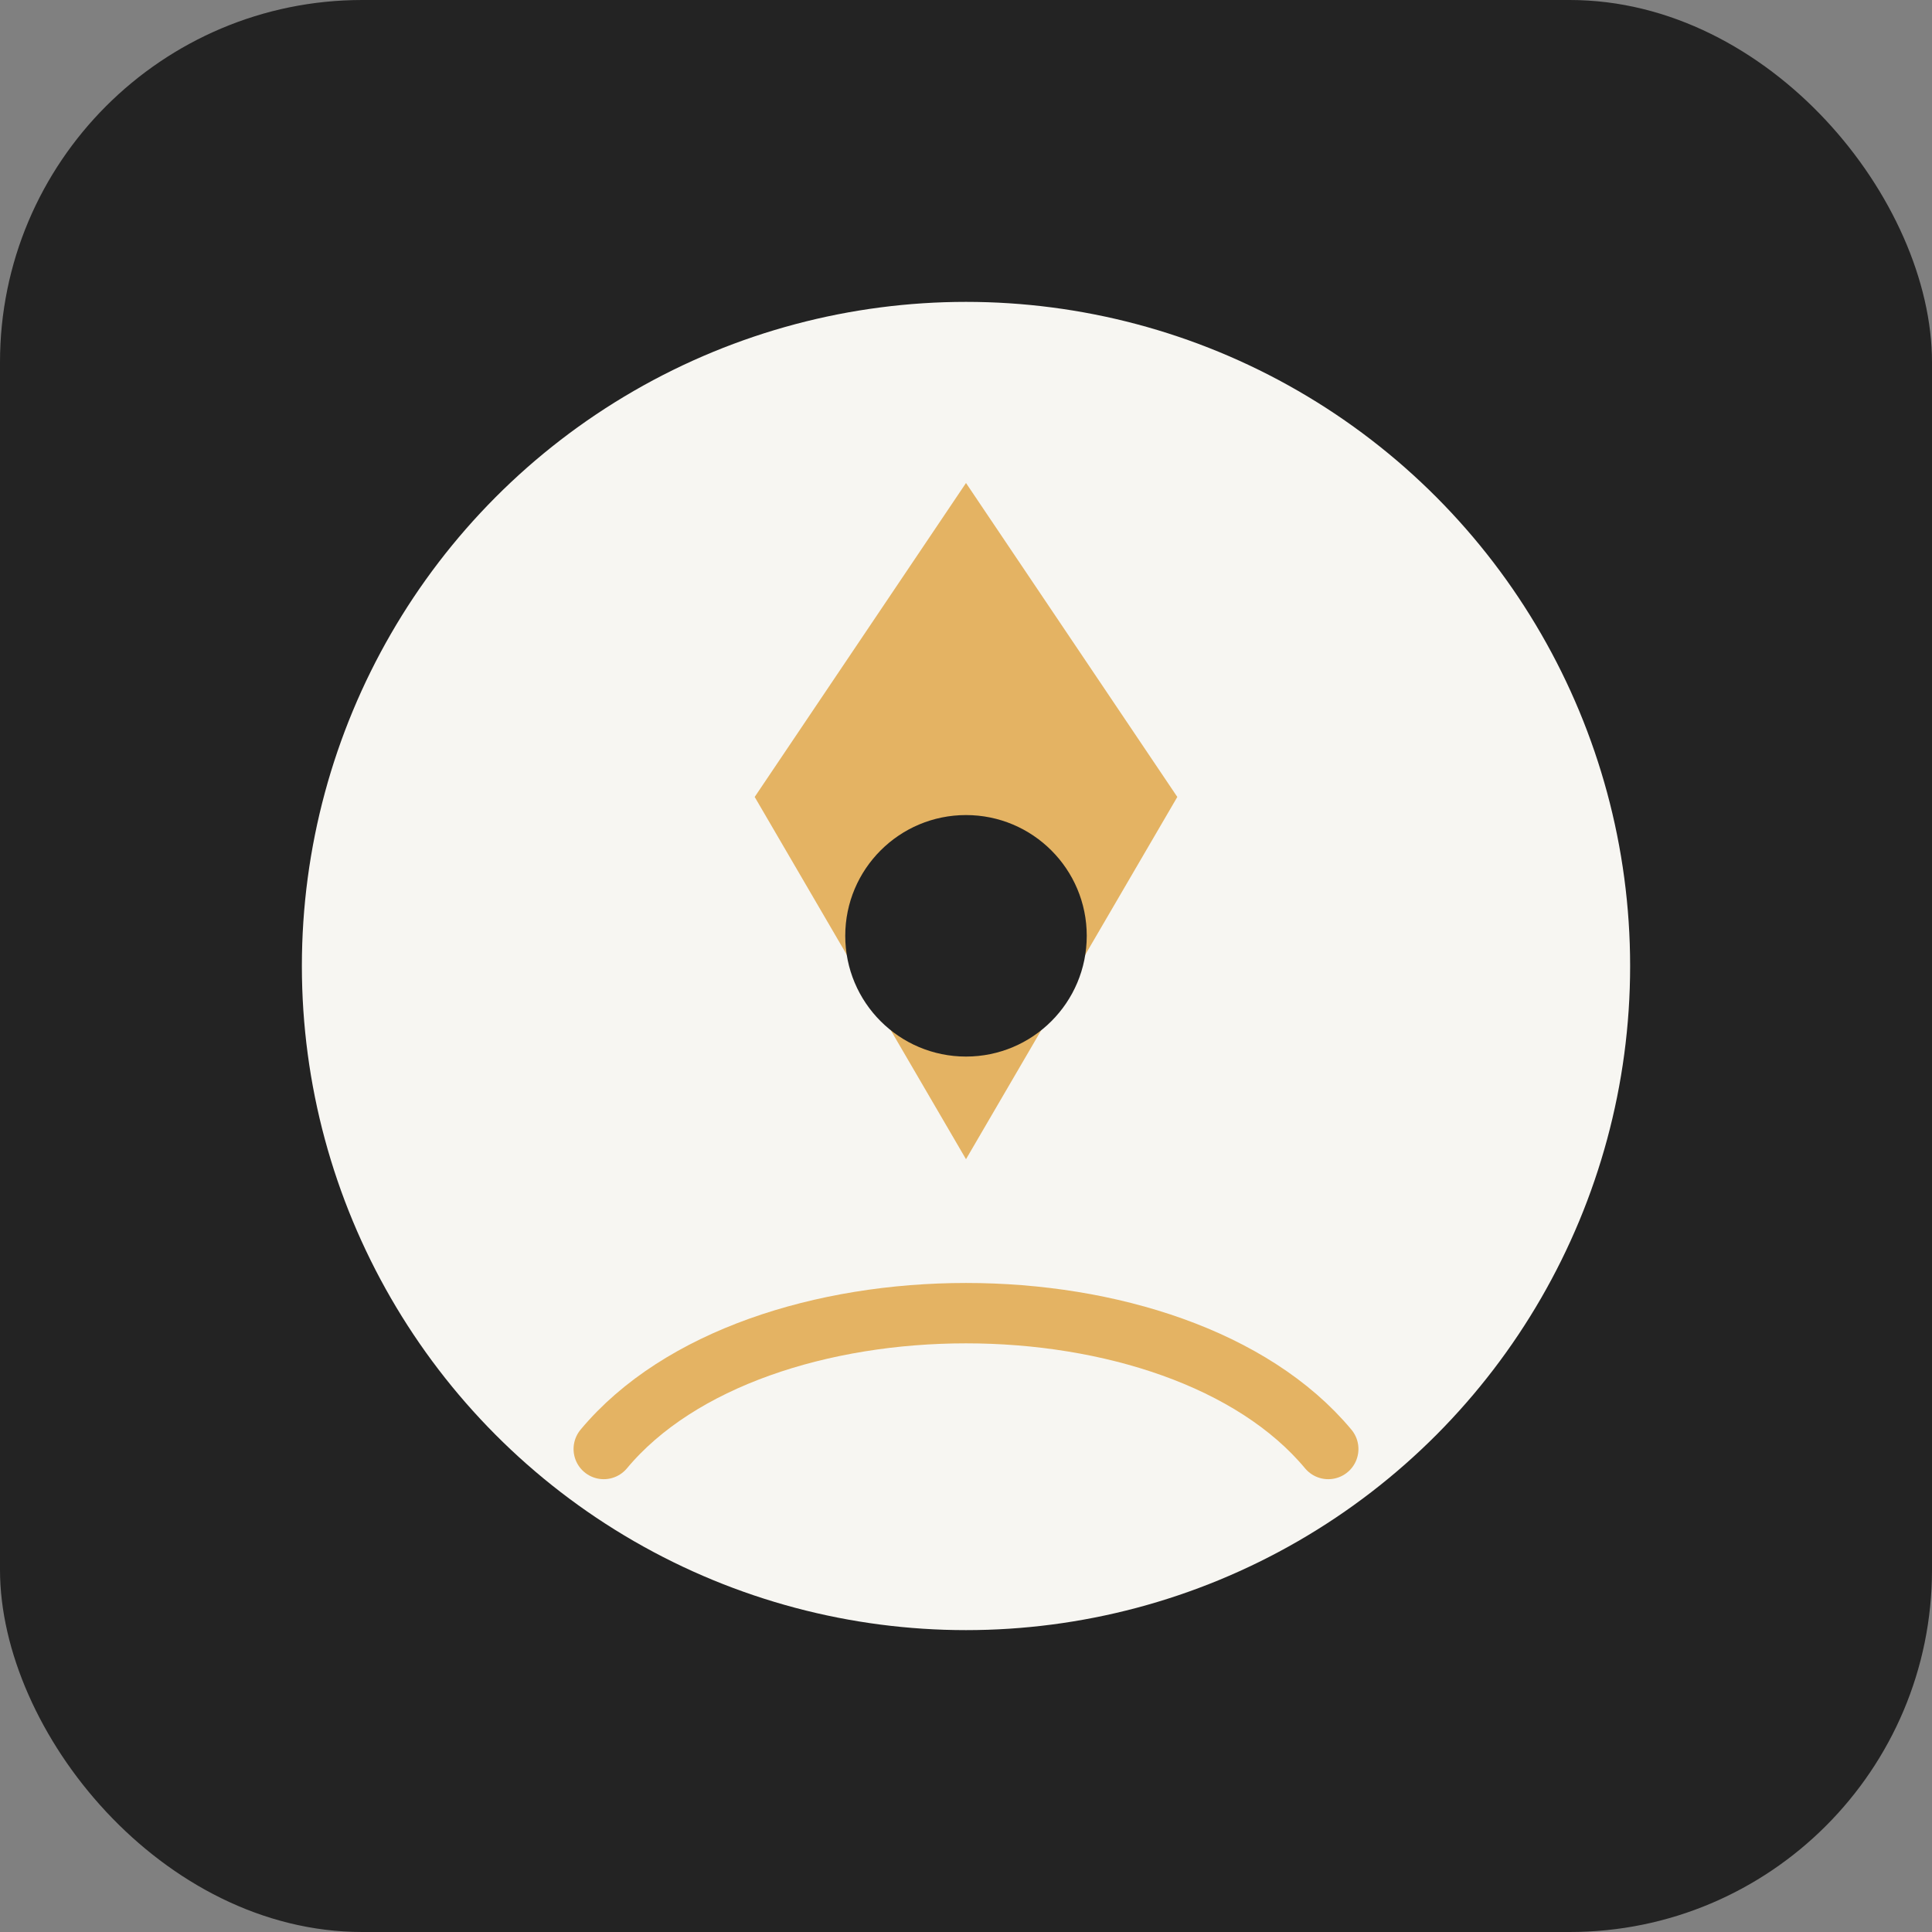<?xml version="1.0" encoding="UTF-8"?>
<svg xmlns="http://www.w3.org/2000/svg" viewBox="0 0 64 64" width="64" height="64"><rect x="0" y="0" width="64" height="64" fill="#808080" stroke="none"/><rect width="64" height="64" rx="12" fill="#232323"/><circle cx="32" cy="32" r="22" fill="#F7F6F2"/><path d="M32 16l7 10.4-7 12-7-12z" fill="#E4B363"/><circle cx="32" cy="31" r="4" fill="#232323"/><path d="M20 48c5-6 19-6 24 0" stroke="#E4B363" stroke-width="2" fill="none" stroke-linecap="round"/></svg>